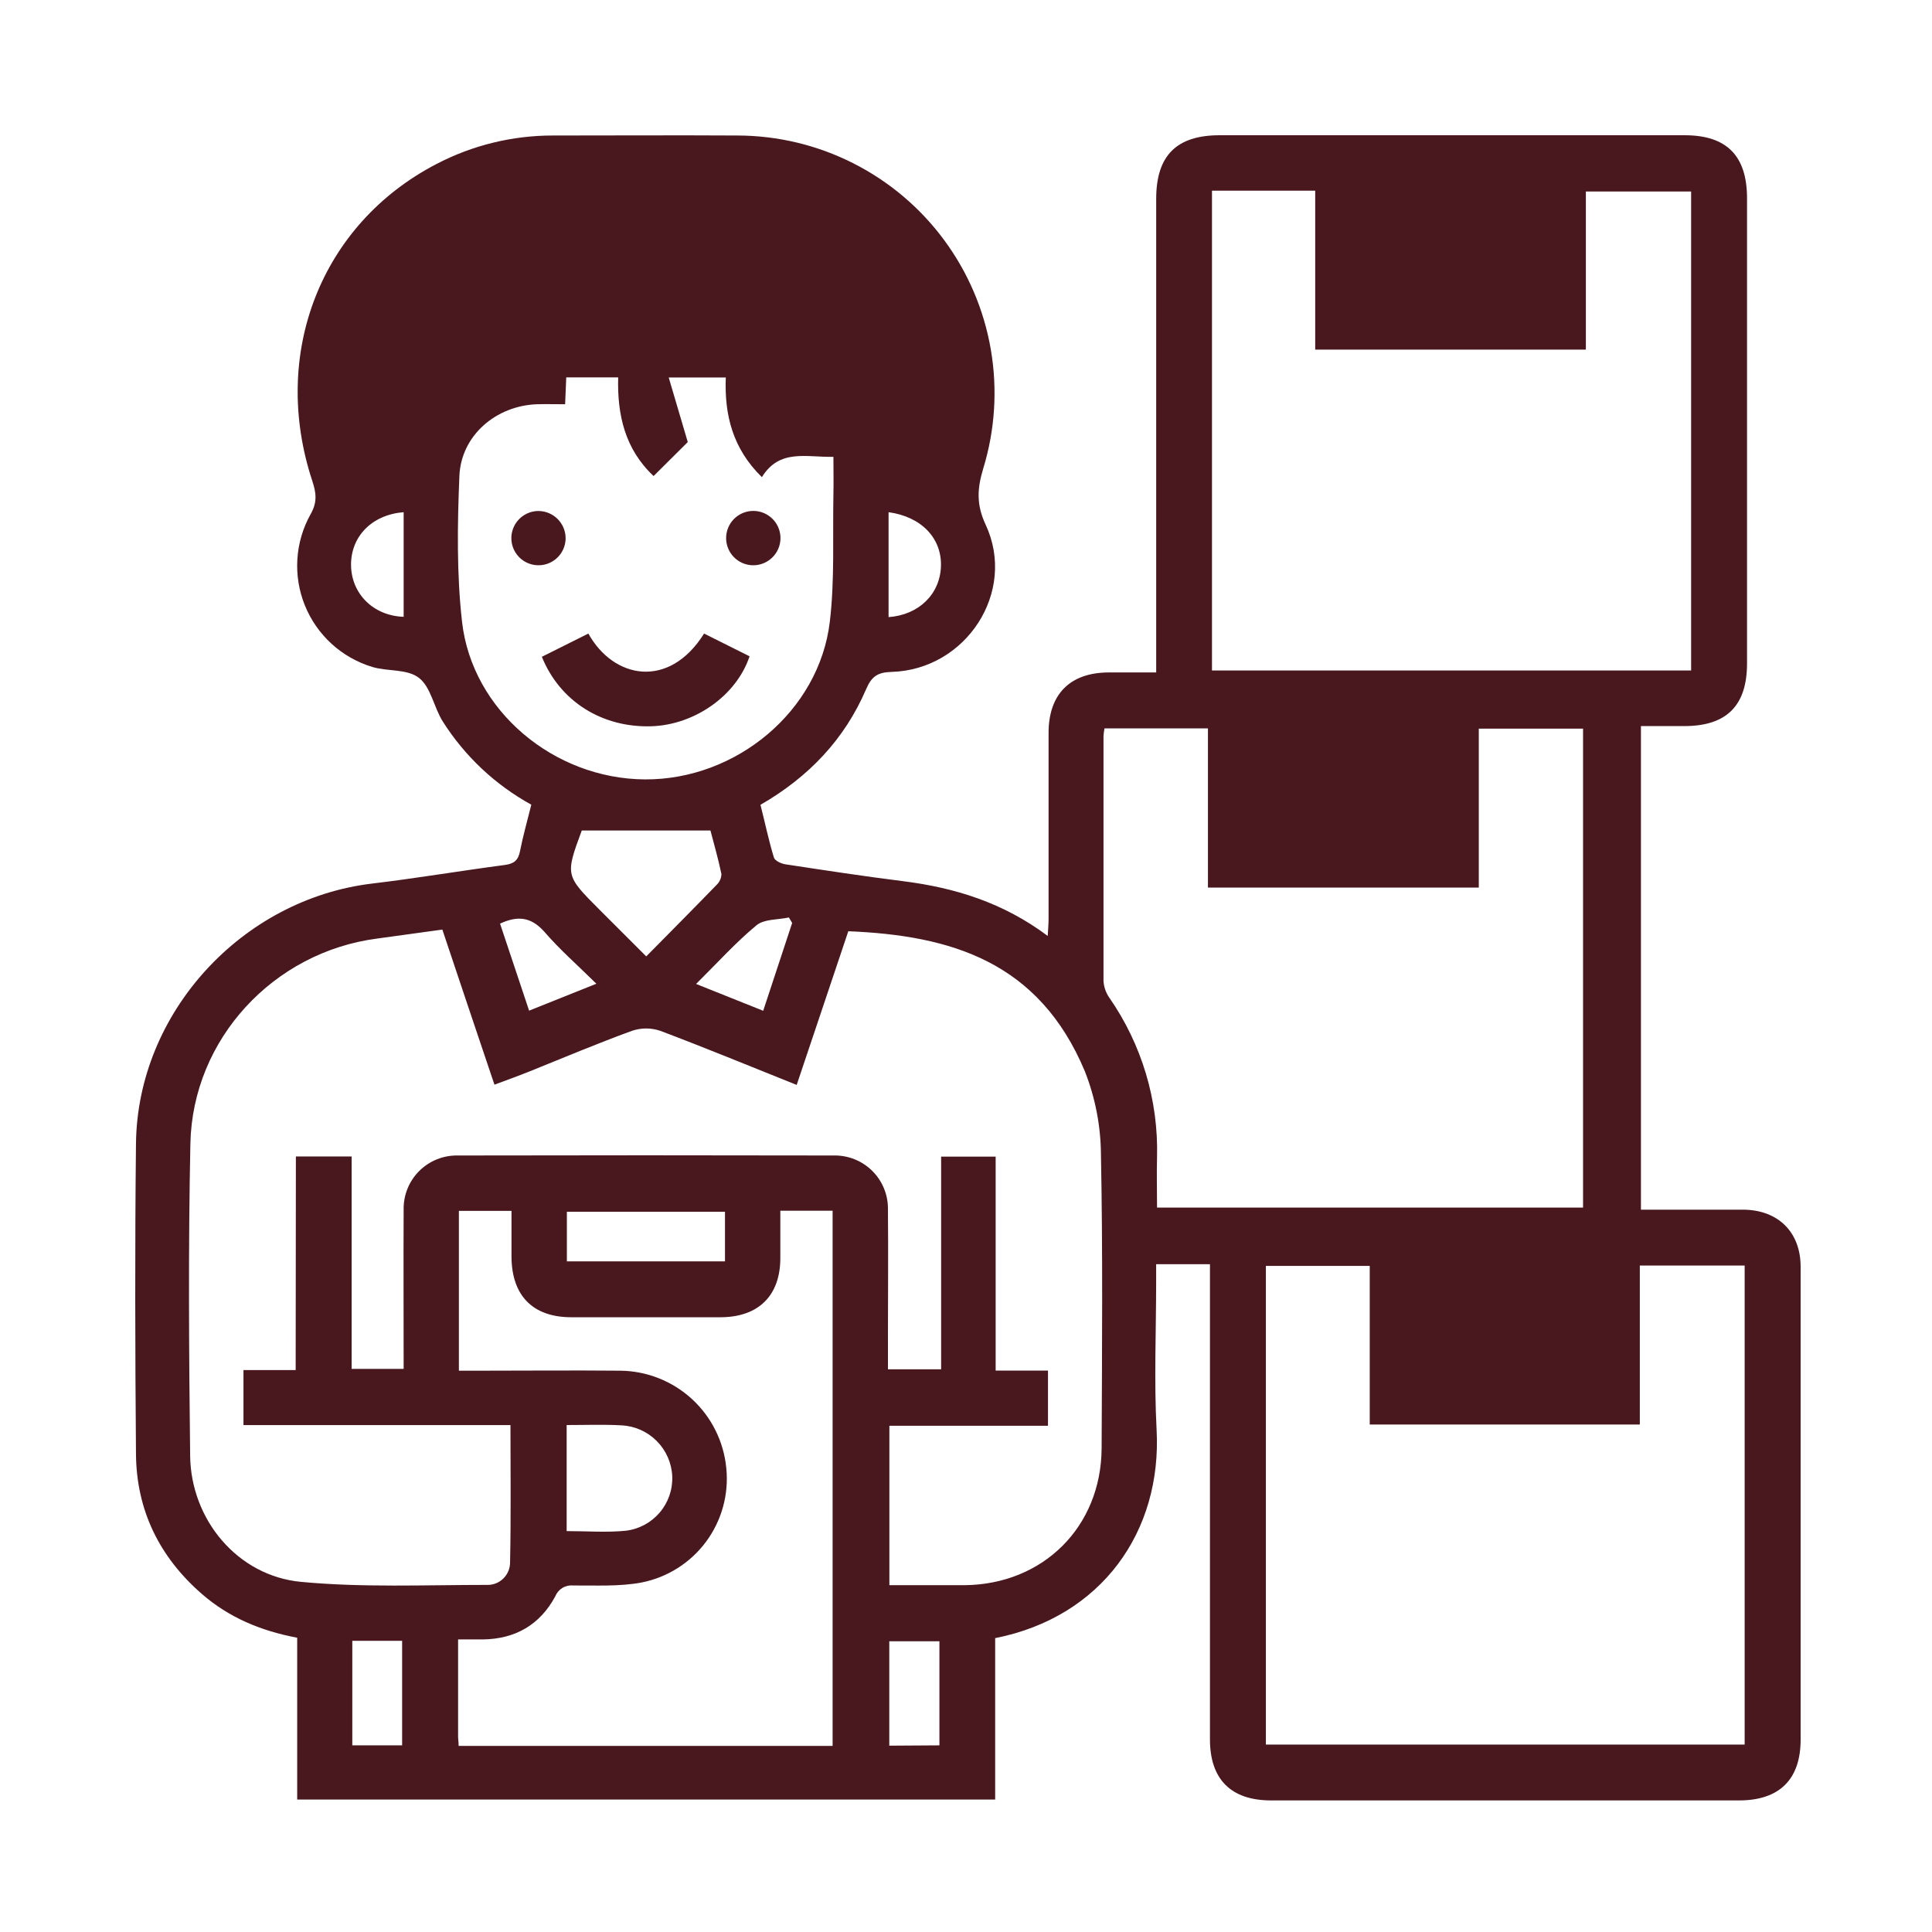 <?xml version="1.0" encoding="UTF-8"?>
<svg xmlns="http://www.w3.org/2000/svg" width="500" height="500" viewBox="0 0 500 500" fill="none">
  <path d="M299.222 174.03V51.468C299.222 40.257 304.479 35 315.666 35C355.774 35 395.878 35 435.977 35C446.875 35 452.132 40.315 452.132 51.328C452.132 91.436 452.132 131.547 452.132 171.663C452.132 182.63 446.851 187.91 435.884 187.91H424.674V313.06H442.581C445.47 313.06 448.383 313.06 451.261 313.06C460.197 313.176 465.965 318.863 466 327.752C466 346.727 466 365.701 466 384.618C466 406.482 466 428.35 466 450.222C466 460.516 460.499 465.935 450.101 465.947H328.954C318.591 465.947 313.137 460.504 313.137 450.152C313.137 410.911 313.137 371.67 313.137 332.429V327.172H299.21V331.756C299.21 344.522 298.653 357.288 299.326 369.984C300.742 396.304 285.145 418.482 257.548 423.948V465.726H76.913V423.843C67.548 422.079 59.238 418.621 52.217 412.493C41.25 402.942 35.32 390.861 35.192 376.343C34.972 349.547 34.902 322.762 35.192 295.977C35.552 262.113 62.569 232.717 96.282 228.667C107.771 227.298 119.191 225.36 130.668 223.851C133.082 223.538 134.15 222.586 134.591 220.219C135.368 216.273 136.482 212.385 137.504 208.254C128.175 203.123 120.295 195.718 114.595 186.726C112.274 183.059 111.543 177.895 108.467 175.469C105.392 173.044 100.344 173.821 96.34 172.603C92.423 171.418 88.822 169.37 85.802 166.609C82.782 163.847 80.42 160.444 78.889 156.649C77.359 152.853 76.7 148.763 76.961 144.679C77.221 140.596 78.395 136.622 80.395 133.052C82.17 129.942 81.822 127.516 80.847 124.546C69.915 91.529 83.075 57.944 112.993 42.427C122.278 37.589 132.593 35.064 143.063 35.07C158.985 35.07 174.907 34.977 190.841 35.07C201.252 35.088 211.514 37.545 220.805 42.243C230.096 46.941 238.157 53.75 244.342 62.124C250.528 70.498 254.666 80.205 256.425 90.466C258.184 100.728 257.516 111.259 254.472 121.215C252.929 126.333 252.604 130.499 255.087 135.791C263.211 153.199 250.004 173.345 230.717 173.891C227.131 173.995 225.564 175.051 224.148 178.37C218.589 191.287 209.363 201.047 196.806 208.289C197.967 212.803 198.907 217.422 200.288 221.936C200.531 222.76 202.156 223.503 203.235 223.677C213.39 225.221 223.545 226.776 233.734 228.052C247.126 229.735 259.671 233.611 271.149 242.222C271.253 240.319 271.37 239.1 271.37 237.893C271.37 221.82 271.37 205.747 271.37 189.674C271.37 179.647 276.94 174.065 286.897 174.03C290.843 174.007 294.742 174.03 299.222 174.03ZM76.576 299.296H91.002V354.27H104.464C104.464 340.344 104.394 326.696 104.464 313.095C104.421 311.242 104.754 309.399 105.442 307.678C106.13 305.956 107.16 304.392 108.469 303.079C109.777 301.766 111.338 300.731 113.057 300.037C114.776 299.343 116.618 299.005 118.471 299.041C150.904 298.971 183.333 298.971 215.757 299.041C217.613 299 219.457 299.335 221.18 300.026C222.902 300.717 224.466 301.75 225.779 303.062C227.091 304.374 228.124 305.939 228.815 307.661C229.506 309.384 229.841 311.228 229.8 313.083C229.904 324.224 229.8 335.377 229.8 346.518V354.375H243.563V299.331H257.675V354.711H271.219V368.985H230.171V410.242C236.902 410.242 243.262 410.242 249.633 410.242C269.954 410.056 285.006 395.155 285.098 374.776C285.203 349.442 285.423 324.097 284.924 298.774C284.872 291.415 283.463 284.13 280.77 277.281C268.886 248.86 246.105 242.083 219.541 241.004C215.119 254.152 210.698 267.347 206.183 280.775C193.963 275.889 182.485 271.154 170.857 266.767C168.497 265.967 165.94 265.967 163.581 266.767C154.621 270.04 145.848 273.73 136.993 277.305C134.103 278.465 131.19 279.51 127.964 280.716C123.322 267.034 118.935 253.827 114.479 240.574C108.502 241.387 103.071 242.153 97.628 242.895C70.785 246.377 49.827 268.914 49.27 295.989C48.712 323.064 48.898 349.849 49.211 376.773C49.409 393.322 61.501 407.828 77.876 409.383C93.799 410.892 109.953 410.172 126.003 410.172C126.781 410.199 127.557 410.068 128.284 409.789C129.011 409.509 129.674 409.086 130.234 408.544C130.794 408.003 131.239 407.354 131.543 406.637C131.847 405.92 132.003 405.149 132.003 404.37C132.258 392.695 132.107 381.02 132.107 368.811H63.01V354.572H76.518L76.576 299.296ZM313.659 49.344V173.519H437.66V49.565H410.423V90.484H340.374V49.344H313.659ZM354.486 327.613H327.608V451.487H451.517V327.52H424.384V368.661H354.486V327.613ZM312.614 229.7V188.513H285.841C285.717 189.157 285.631 189.809 285.586 190.463C285.586 211.6 285.586 232.737 285.586 253.874C285.683 255.428 286.204 256.925 287.094 258.202C295.492 270.292 299.817 284.744 299.442 299.459C299.326 303.753 299.442 308.058 299.442 312.526H409.692V188.571H382.71V229.7H312.614ZM118.692 451.835H215.479V313.327H201.947C201.947 317.563 201.947 321.578 201.947 325.594C201.947 335.307 196.296 340.878 186.501 340.901C173.619 340.901 160.733 340.901 147.844 340.901C137.887 340.901 132.409 335.296 132.374 325.188C132.374 321.207 132.374 317.226 132.374 313.373H118.761V354.734H123.624C135.925 354.734 148.239 354.618 160.54 354.734C167.416 354.809 174.022 357.425 179.085 362.079C184.148 366.733 187.31 373.095 187.963 379.941C188.651 386.715 186.788 393.503 182.738 398.978C178.689 404.452 172.743 408.22 166.064 409.546C160.261 410.637 154.262 410.277 148.355 410.323C147.383 410.221 146.405 410.438 145.568 410.94C144.731 411.443 144.08 412.204 143.713 413.108C139.755 420.489 133.372 424.168 124.982 424.284C122.881 424.284 120.792 424.284 118.552 424.284V449.375C118.552 450.048 118.692 450.756 118.692 451.835ZM146.242 104.619C143.55 104.619 141.264 104.55 138.966 104.619C128.394 104.991 119.33 112.673 118.889 123.188C118.367 135.745 118.169 148.452 119.574 160.905C122.173 183.918 143.387 201.592 166.946 201.708C190.504 201.825 212.009 184.057 214.759 160.881C216.048 150.019 215.467 138.924 215.688 127.934C215.757 124.801 215.688 121.668 215.688 118.221C208.725 118.406 201.762 116.039 197.178 123.49C189.623 116.109 187.452 107.405 187.835 97.691H173.062L177.994 114.403L169.151 123.199C161.666 116.178 159.728 107.231 159.983 97.668H146.544C146.463 100.059 146.37 101.997 146.254 104.619H146.242ZM150.559 214.938C146.277 226.544 146.277 226.544 155.202 235.48L167.248 247.514C173.607 241.073 179.526 235.12 185.363 229.097C185.769 228.731 186.097 228.288 186.328 227.794C186.559 227.3 186.689 226.764 186.71 226.219C185.862 222.157 184.702 218.165 183.866 214.938H150.559ZM146.649 368.8V396.246C151.906 396.246 156.966 396.652 161.933 396.153C165.345 395.753 168.481 394.079 170.715 391.468C172.948 388.856 174.113 385.498 173.979 382.065C173.825 378.633 172.399 375.383 169.979 372.945C167.559 370.508 164.318 369.059 160.888 368.881C156.281 368.614 151.662 368.8 146.66 368.8H146.649ZM187.626 313.594H146.707V326.441H187.626V313.594ZM104.069 451.696V424.644H91.176V451.696H104.069ZM243.122 451.696V424.76H230.148V451.777L243.122 451.696ZM129.392 238.973L136.935 261.556L154.343 254.593C149.469 249.777 144.803 245.704 140.8 241.05C137.388 237.278 133.941 236.919 129.368 239.054L129.392 238.973ZM180.106 254.628L197.514 261.591L205.011 238.857L204.164 237.441C201.332 238.056 197.793 237.812 195.796 239.448C190.446 243.87 185.804 249.046 180.083 254.709L180.106 254.628ZM104.464 132.553C96.247 133.203 90.781 138.843 90.851 146.259C90.921 153.675 96.653 159.384 104.464 159.628V132.553ZM229.962 132.437V159.709C237.819 159.141 243.285 153.756 243.517 146.537C243.749 139.319 238.492 133.714 229.939 132.553L229.962 132.437Z" fill="#49181F"></path>
  <path d="M152.265 163.967C158.822 175.746 173.154 178.427 182.218 163.967L193.986 169.851C190.62 179.982 179.816 187.595 168.593 187.955C155.828 188.361 144.919 181.537 140.23 169.978L152.265 163.967Z" fill="#49181F"></path>
  <path d="M146.382 139.213C146.393 140.612 145.986 141.982 145.214 143.147C144.441 144.313 143.338 145.222 142.046 145.756C140.754 146.291 139.332 146.428 137.962 146.149C136.591 145.871 135.335 145.189 134.355 144.192C133.374 143.195 132.714 141.928 132.458 140.553C132.203 139.178 132.363 137.758 132.92 136.475C133.476 135.192 134.403 134.105 135.582 133.352C136.76 132.599 138.137 132.216 139.535 132.25C141.353 132.307 143.079 133.062 144.354 134.359C145.63 135.656 146.356 137.395 146.382 139.213Z" fill="#49181F"></path>
  <path d="M194.926 146.292C193.525 146.286 192.158 145.863 191 145.075C189.841 144.288 188.945 143.173 188.424 141.872C187.904 140.572 187.784 139.146 188.079 137.776C188.374 136.407 189.072 135.158 190.082 134.187C191.092 133.217 192.369 132.571 193.749 132.331C195.129 132.091 196.549 132.268 197.827 132.84C199.105 133.413 200.184 134.354 200.924 135.543C201.664 136.732 202.033 138.115 201.982 139.515C201.913 141.338 201.138 143.064 199.822 144.328C198.506 145.592 196.751 146.296 194.926 146.292Z" fill="#49181F"></path>
</svg>

